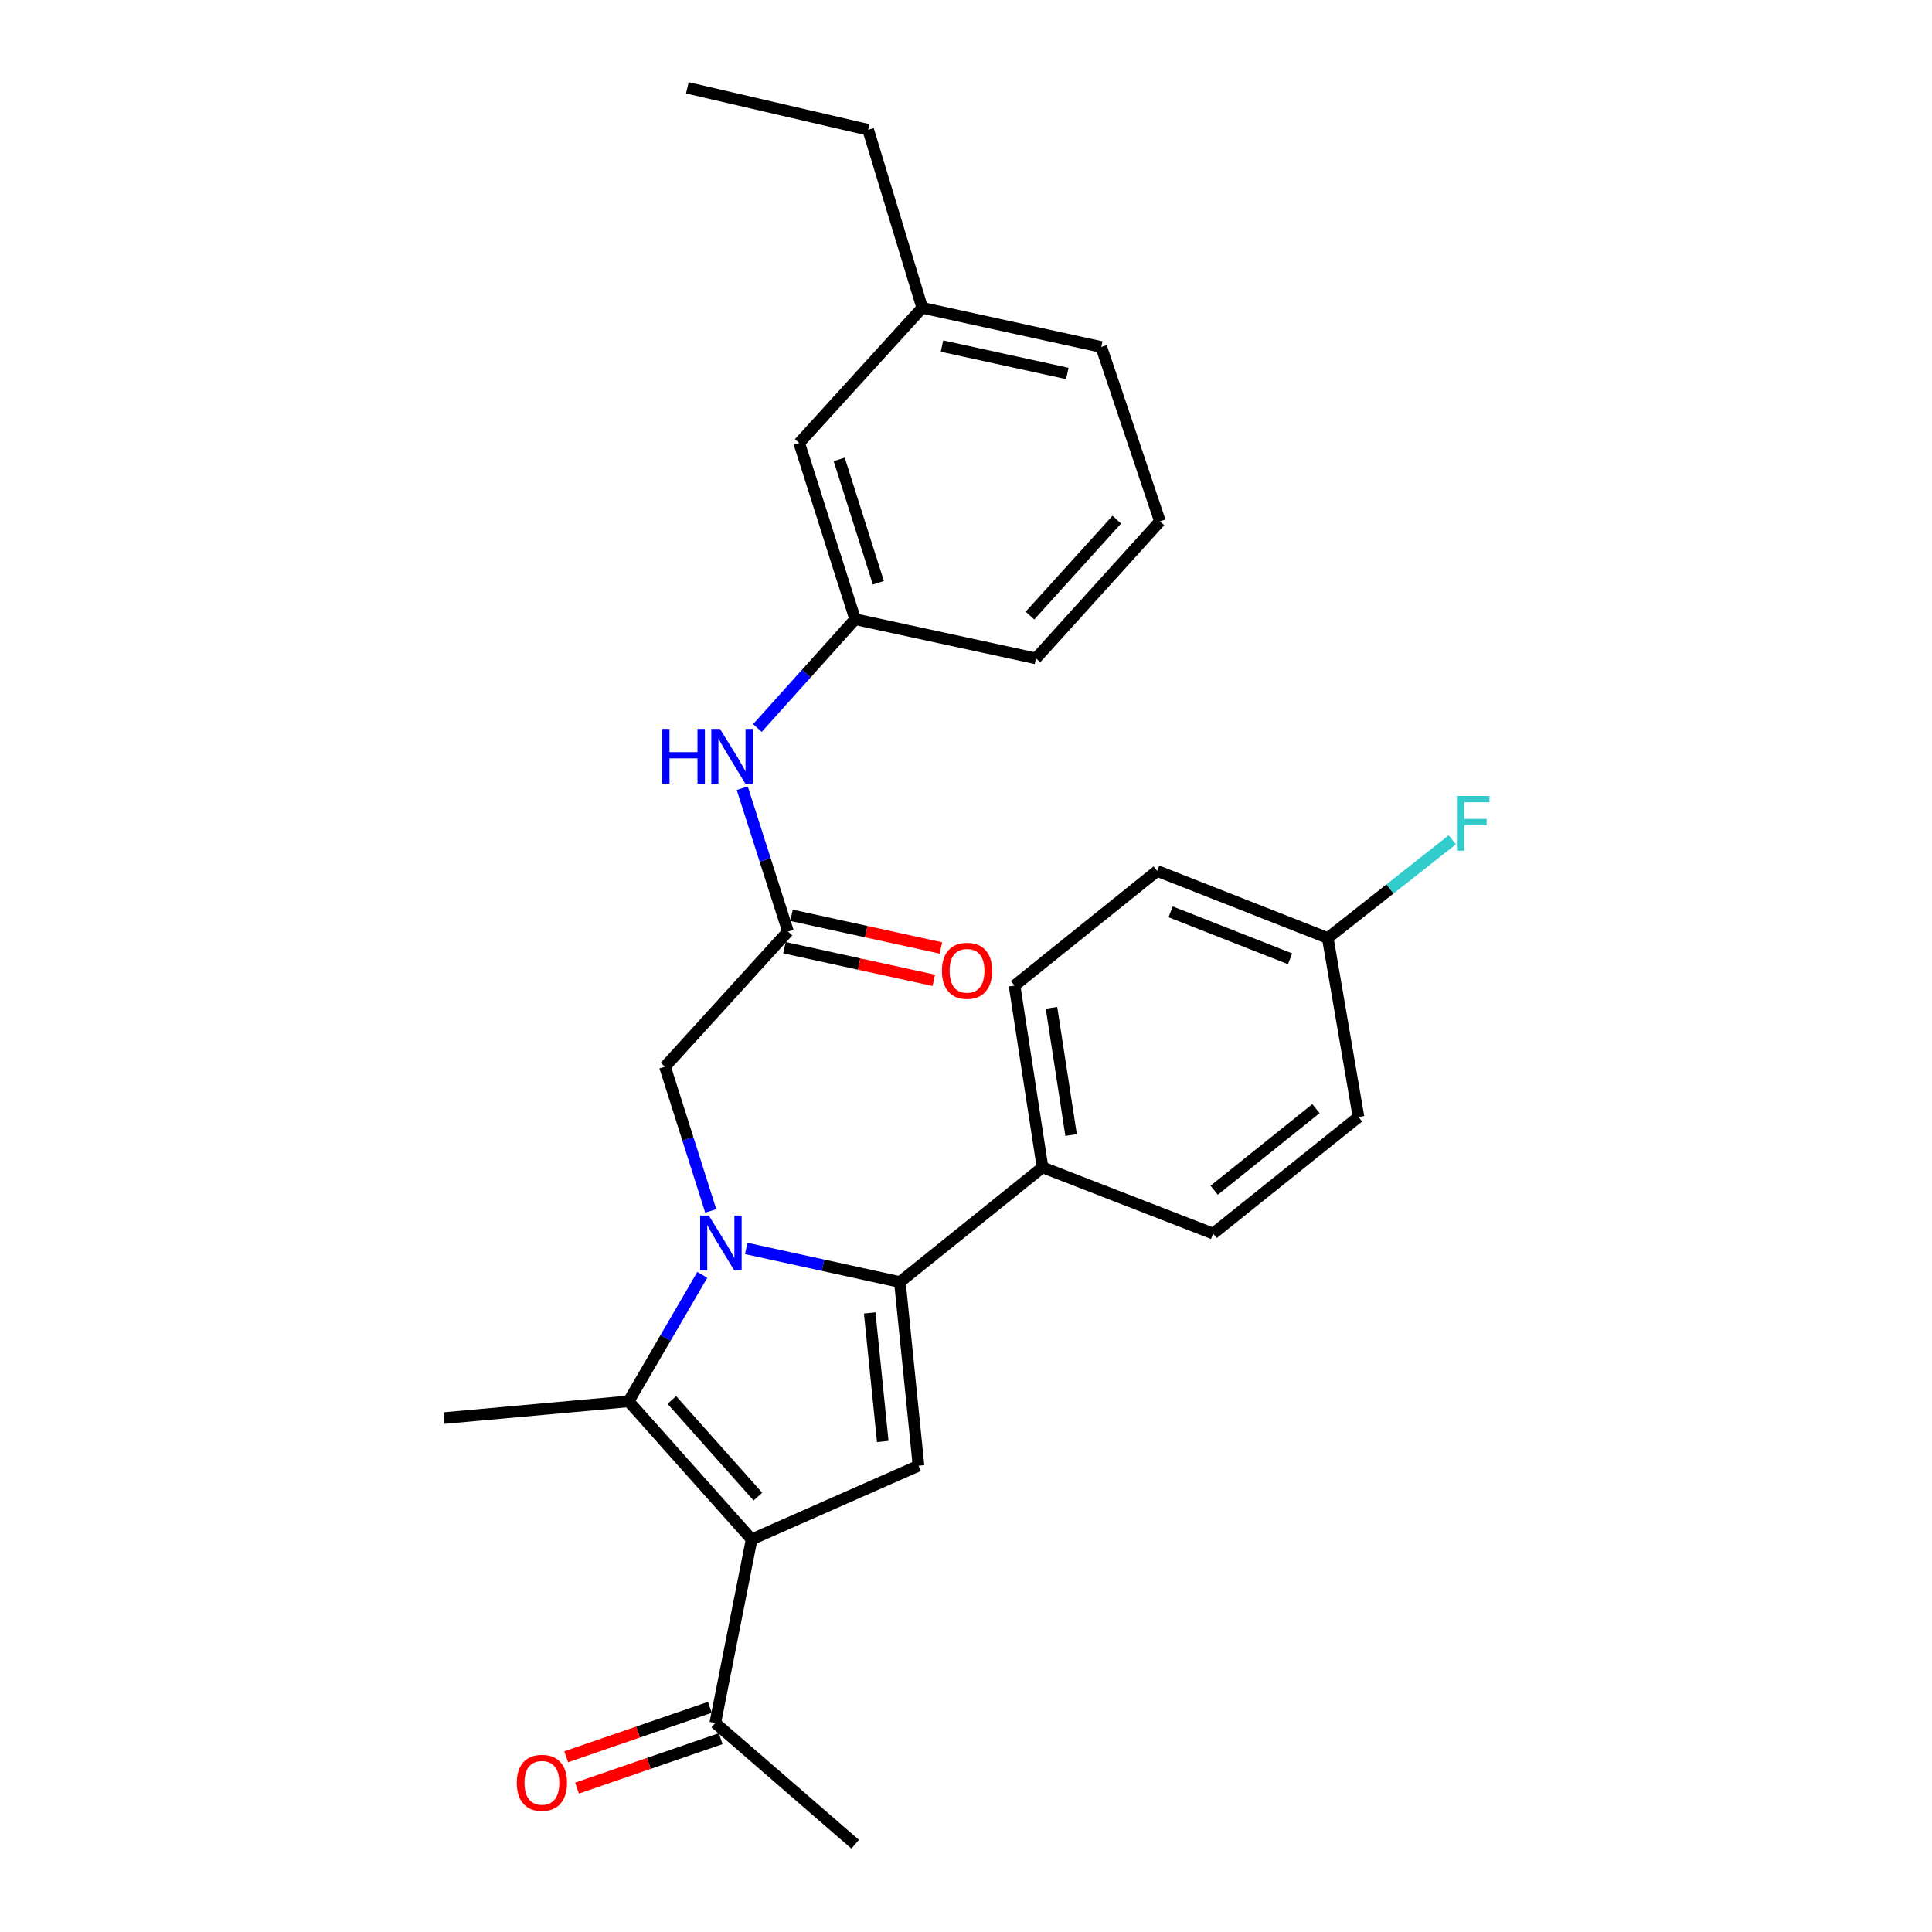 <?xml version='1.0' encoding='iso-8859-1'?>
<svg version='1.1' baseProfile='full'
              xmlns='http://www.w3.org/2000/svg'
                      xmlns:rdkit='http://www.rdkit.org/xml'
                      xmlns:xlink='http://www.w3.org/1999/xlink'
                  xml:space='preserve'
width='1000px' height='1000px' viewBox='0 0 1000 1000'>
<!-- END OF HEADER -->
<rect style='opacity:1.0;fill:#FFFFFF;stroke:none' width='1000' height='1000' x='0' y='0'> </rect>
<path class='bond-1' d='M 386.245,646.188 L 426.011,654.882' style='fill:none;fill-rule:evenodd;stroke:#0000FF;stroke-width:6px;stroke-linecap:butt;stroke-linejoin:miter;stroke-opacity:1' />
<path class='bond-1' d='M 426.011,654.882 L 465.778,663.575' style='fill:none;fill-rule:evenodd;stroke:#000000;stroke-width:6px;stroke-linecap:butt;stroke-linejoin:miter;stroke-opacity:1' />
<path class='bond-2' d='M 363.506,659.854 L 344.439,692.596' style='fill:none;fill-rule:evenodd;stroke:#0000FF;stroke-width:6px;stroke-linecap:butt;stroke-linejoin:miter;stroke-opacity:1' />
<path class='bond-2' d='M 344.439,692.596 L 325.373,725.338' style='fill:none;fill-rule:evenodd;stroke:#000000;stroke-width:6px;stroke-linecap:butt;stroke-linejoin:miter;stroke-opacity:1' />
<path class='bond-4' d='M 367.88,626.769 L 356.034,589.443' style='fill:none;fill-rule:evenodd;stroke:#0000FF;stroke-width:6px;stroke-linecap:butt;stroke-linejoin:miter;stroke-opacity:1' />
<path class='bond-4' d='M 356.034,589.443 L 344.187,552.117' style='fill:none;fill-rule:evenodd;stroke:#000000;stroke-width:6px;stroke-linecap:butt;stroke-linejoin:miter;stroke-opacity:1' />
<path class='bond-0' d='M 389.041,796.765 L 325.373,725.338' style='fill:none;fill-rule:evenodd;stroke:#000000;stroke-width:6px;stroke-linecap:butt;stroke-linejoin:miter;stroke-opacity:1' />
<path class='bond-0' d='M 392.298,774.635 L 347.73,724.636' style='fill:none;fill-rule:evenodd;stroke:#000000;stroke-width:6px;stroke-linecap:butt;stroke-linejoin:miter;stroke-opacity:1' />
<path class='bond-6' d='M 389.041,796.765 L 370.217,891.82' style='fill:none;fill-rule:evenodd;stroke:#000000;stroke-width:6px;stroke-linecap:butt;stroke-linejoin:miter;stroke-opacity:1' />
<path class='bond-27' d='M 389.041,796.765 L 475.423,758.64' style='fill:none;fill-rule:evenodd;stroke:#000000;stroke-width:6px;stroke-linecap:butt;stroke-linejoin:miter;stroke-opacity:1' />
<path class='bond-3' d='M 465.778,663.575 L 475.423,758.64' style='fill:none;fill-rule:evenodd;stroke:#000000;stroke-width:6px;stroke-linecap:butt;stroke-linejoin:miter;stroke-opacity:1' />
<path class='bond-3' d='M 450.156,679.567 L 456.908,746.112' style='fill:none;fill-rule:evenodd;stroke:#000000;stroke-width:6px;stroke-linecap:butt;stroke-linejoin:miter;stroke-opacity:1' />
<path class='bond-7' d='M 465.778,663.575 L 539.607,604.215' style='fill:none;fill-rule:evenodd;stroke:#000000;stroke-width:6px;stroke-linecap:butt;stroke-linejoin:miter;stroke-opacity:1' />
<path class='bond-15' d='M 325.373,725.338 L 229.822,734.002' style='fill:none;fill-rule:evenodd;stroke:#000000;stroke-width:6px;stroke-linecap:butt;stroke-linejoin:miter;stroke-opacity:1' />
<path class='bond-5' d='M 344.187,552.117 L 407.866,482.148' style='fill:none;fill-rule:evenodd;stroke:#000000;stroke-width:6px;stroke-linecap:butt;stroke-linejoin:miter;stroke-opacity:1' />
<path class='bond-8' d='M 407.866,482.148 L 396.028,445.064' style='fill:none;fill-rule:evenodd;stroke:#000000;stroke-width:6px;stroke-linecap:butt;stroke-linejoin:miter;stroke-opacity:1' />
<path class='bond-8' d='M 396.028,445.064 L 384.19,407.979' style='fill:none;fill-rule:evenodd;stroke:#0000FF;stroke-width:6px;stroke-linecap:butt;stroke-linejoin:miter;stroke-opacity:1' />
<path class='bond-9' d='M 406.034,490.528 L 444.685,498.975' style='fill:none;fill-rule:evenodd;stroke:#000000;stroke-width:6px;stroke-linecap:butt;stroke-linejoin:miter;stroke-opacity:1' />
<path class='bond-9' d='M 444.685,498.975 L 483.335,507.423' style='fill:none;fill-rule:evenodd;stroke:#FF0000;stroke-width:6px;stroke-linecap:butt;stroke-linejoin:miter;stroke-opacity:1' />
<path class='bond-9' d='M 409.697,473.768 L 448.348,482.215' style='fill:none;fill-rule:evenodd;stroke:#000000;stroke-width:6px;stroke-linecap:butt;stroke-linejoin:miter;stroke-opacity:1' />
<path class='bond-9' d='M 448.348,482.215 L 486.998,490.662' style='fill:none;fill-rule:evenodd;stroke:#FF0000;stroke-width:6px;stroke-linecap:butt;stroke-linejoin:miter;stroke-opacity:1' />
<path class='bond-11' d='M 367.426,883.709 L 330.248,896.504' style='fill:none;fill-rule:evenodd;stroke:#000000;stroke-width:6px;stroke-linecap:butt;stroke-linejoin:miter;stroke-opacity:1' />
<path class='bond-11' d='M 330.248,896.504 L 293.071,909.3' style='fill:none;fill-rule:evenodd;stroke:#FF0000;stroke-width:6px;stroke-linecap:butt;stroke-linejoin:miter;stroke-opacity:1' />
<path class='bond-11' d='M 373.009,899.931 L 335.831,912.727' style='fill:none;fill-rule:evenodd;stroke:#000000;stroke-width:6px;stroke-linecap:butt;stroke-linejoin:miter;stroke-opacity:1' />
<path class='bond-11' d='M 335.831,912.727 L 298.654,925.522' style='fill:none;fill-rule:evenodd;stroke:#FF0000;stroke-width:6px;stroke-linecap:butt;stroke-linejoin:miter;stroke-opacity:1' />
<path class='bond-22' d='M 370.217,891.82 L 442.626,954.545' style='fill:none;fill-rule:evenodd;stroke:#000000;stroke-width:6px;stroke-linecap:butt;stroke-linejoin:miter;stroke-opacity:1' />
<path class='bond-12' d='M 539.607,604.215 L 525.119,510.141' style='fill:none;fill-rule:evenodd;stroke:#000000;stroke-width:6px;stroke-linecap:butt;stroke-linejoin:miter;stroke-opacity:1' />
<path class='bond-12' d='M 554.39,587.492 L 544.249,521.641' style='fill:none;fill-rule:evenodd;stroke:#000000;stroke-width:6px;stroke-linecap:butt;stroke-linejoin:miter;stroke-opacity:1' />
<path class='bond-13' d='M 539.607,604.215 L 627.904,638.499' style='fill:none;fill-rule:evenodd;stroke:#000000;stroke-width:6px;stroke-linecap:butt;stroke-linejoin:miter;stroke-opacity:1' />
<path class='bond-10' d='M 392.033,376.829 L 417.33,348.668' style='fill:none;fill-rule:evenodd;stroke:#0000FF;stroke-width:6px;stroke-linecap:butt;stroke-linejoin:miter;stroke-opacity:1' />
<path class='bond-10' d='M 417.33,348.668 L 442.626,320.507' style='fill:none;fill-rule:evenodd;stroke:#000000;stroke-width:6px;stroke-linecap:butt;stroke-linejoin:miter;stroke-opacity:1' />
<path class='bond-14' d='M 442.626,320.507 L 413.67,229.303' style='fill:none;fill-rule:evenodd;stroke:#000000;stroke-width:6px;stroke-linecap:butt;stroke-linejoin:miter;stroke-opacity:1' />
<path class='bond-14' d='M 454.635,301.635 L 434.366,237.792' style='fill:none;fill-rule:evenodd;stroke:#000000;stroke-width:6px;stroke-linecap:butt;stroke-linejoin:miter;stroke-opacity:1' />
<path class='bond-23' d='M 442.626,320.507 L 536.204,340.771' style='fill:none;fill-rule:evenodd;stroke:#000000;stroke-width:6px;stroke-linecap:butt;stroke-linejoin:miter;stroke-opacity:1' />
<path class='bond-17' d='M 525.119,510.141 L 598.958,450.8' style='fill:none;fill-rule:evenodd;stroke:#000000;stroke-width:6px;stroke-linecap:butt;stroke-linejoin:miter;stroke-opacity:1' />
<path class='bond-18' d='M 627.904,638.499 L 703.163,578.156' style='fill:none;fill-rule:evenodd;stroke:#000000;stroke-width:6px;stroke-linecap:butt;stroke-linejoin:miter;stroke-opacity:1' />
<path class='bond-18' d='M 628.461,616.062 L 681.142,573.823' style='fill:none;fill-rule:evenodd;stroke:#000000;stroke-width:6px;stroke-linecap:butt;stroke-linejoin:miter;stroke-opacity:1' />
<path class='bond-20' d='M 413.67,229.303 L 477.339,159.334' style='fill:none;fill-rule:evenodd;stroke:#000000;stroke-width:6px;stroke-linecap:butt;stroke-linejoin:miter;stroke-opacity:1' />
<path class='bond-16' d='M 687.255,485.512 L 703.163,578.156' style='fill:none;fill-rule:evenodd;stroke:#000000;stroke-width:6px;stroke-linecap:butt;stroke-linejoin:miter;stroke-opacity:1' />
<path class='bond-19' d='M 687.255,485.512 L 719.481,460.101' style='fill:none;fill-rule:evenodd;stroke:#000000;stroke-width:6px;stroke-linecap:butt;stroke-linejoin:miter;stroke-opacity:1' />
<path class='bond-19' d='M 719.481,460.101 L 751.707,434.69' style='fill:none;fill-rule:evenodd;stroke:#33CCCC;stroke-width:6px;stroke-linecap:butt;stroke-linejoin:miter;stroke-opacity:1' />
<path class='bond-28' d='M 687.255,485.512 L 598.958,450.8' style='fill:none;fill-rule:evenodd;stroke:#000000;stroke-width:6px;stroke-linecap:butt;stroke-linejoin:miter;stroke-opacity:1' />
<path class='bond-28' d='M 667.734,496.272 L 605.925,471.973' style='fill:none;fill-rule:evenodd;stroke:#000000;stroke-width:6px;stroke-linecap:butt;stroke-linejoin:miter;stroke-opacity:1' />
<path class='bond-25' d='M 477.339,159.334 L 449.365,67.176' style='fill:none;fill-rule:evenodd;stroke:#000000;stroke-width:6px;stroke-linecap:butt;stroke-linejoin:miter;stroke-opacity:1' />
<path class='bond-29' d='M 477.339,159.334 L 570.011,179.588' style='fill:none;fill-rule:evenodd;stroke:#000000;stroke-width:6px;stroke-linecap:butt;stroke-linejoin:miter;stroke-opacity:1' />
<path class='bond-29' d='M 487.577,179.133 L 552.447,193.31' style='fill:none;fill-rule:evenodd;stroke:#000000;stroke-width:6px;stroke-linecap:butt;stroke-linejoin:miter;stroke-opacity:1' />
<path class='bond-21' d='M 600.387,269.839 L 536.204,340.771' style='fill:none;fill-rule:evenodd;stroke:#000000;stroke-width:6px;stroke-linecap:butt;stroke-linejoin:miter;stroke-opacity:1' />
<path class='bond-21' d='M 578.039,268.968 L 533.11,318.62' style='fill:none;fill-rule:evenodd;stroke:#000000;stroke-width:6px;stroke-linecap:butt;stroke-linejoin:miter;stroke-opacity:1' />
<path class='bond-24' d='M 600.387,269.839 L 570.011,179.588' style='fill:none;fill-rule:evenodd;stroke:#000000;stroke-width:6px;stroke-linecap:butt;stroke-linejoin:miter;stroke-opacity:1' />
<path class='bond-26' d='M 449.365,67.176 L 355.758,45.455' style='fill:none;fill-rule:evenodd;stroke:#000000;stroke-width:6px;stroke-linecap:butt;stroke-linejoin:miter;stroke-opacity:1' />
<path  class='atom-0' d='M 366.874 629.161
L 376.154 644.161
Q 377.074 645.641, 378.554 648.321
Q 380.034 651.001, 380.114 651.161
L 380.114 629.161
L 383.874 629.161
L 383.874 657.481
L 379.994 657.481
L 370.034 641.081
Q 368.874 639.161, 367.634 636.961
Q 366.434 634.761, 366.074 634.081
L 366.074 657.481
L 362.394 657.481
L 362.394 629.161
L 366.874 629.161
' fill='#0000FF'/>
<path  class='atom-9' d='M 342.69 377.279
L 346.53 377.279
L 346.53 389.319
L 361.01 389.319
L 361.01 377.279
L 364.85 377.279
L 364.85 405.599
L 361.01 405.599
L 361.01 392.519
L 346.53 392.519
L 346.53 405.599
L 342.69 405.599
L 342.69 377.279
' fill='#0000FF'/>
<path  class='atom-9' d='M 372.65 377.279
L 381.93 392.279
Q 382.85 393.759, 384.33 396.439
Q 385.81 399.119, 385.89 399.279
L 385.89 377.279
L 389.65 377.279
L 389.65 405.599
L 385.77 405.599
L 375.81 389.199
Q 374.65 387.279, 373.41 385.079
Q 372.21 382.879, 371.85 382.199
L 371.85 405.599
L 368.17 405.599
L 368.17 377.279
L 372.65 377.279
' fill='#0000FF'/>
<path  class='atom-10' d='M 487.538 502.482
Q 487.538 495.682, 490.898 491.882
Q 494.258 488.082, 500.538 488.082
Q 506.818 488.082, 510.178 491.882
Q 513.538 495.682, 513.538 502.482
Q 513.538 509.362, 510.138 513.282
Q 506.738 517.162, 500.538 517.162
Q 494.298 517.162, 490.898 513.282
Q 487.538 509.402, 487.538 502.482
M 500.538 513.962
Q 504.858 513.962, 507.178 511.082
Q 509.538 508.162, 509.538 502.482
Q 509.538 496.922, 507.178 494.122
Q 504.858 491.282, 500.538 491.282
Q 496.218 491.282, 493.858 494.082
Q 491.538 496.882, 491.538 502.482
Q 491.538 508.202, 493.858 511.082
Q 496.218 513.962, 500.538 513.962
' fill='#FF0000'/>
<path  class='atom-12' d='M 267.49 922.782
Q 267.49 915.982, 270.85 912.182
Q 274.21 908.382, 280.49 908.382
Q 286.77 908.382, 290.13 912.182
Q 293.49 915.982, 293.49 922.782
Q 293.49 929.662, 290.09 933.582
Q 286.69 937.462, 280.49 937.462
Q 274.25 937.462, 270.85 933.582
Q 267.49 929.702, 267.49 922.782
M 280.49 934.262
Q 284.81 934.262, 287.13 931.382
Q 289.49 928.462, 289.49 922.782
Q 289.49 917.222, 287.13 914.422
Q 284.81 911.582, 280.49 911.582
Q 276.17 911.582, 273.81 914.382
Q 271.49 917.182, 271.49 922.782
Q 271.49 928.502, 273.81 931.382
Q 276.17 934.262, 280.49 934.262
' fill='#FF0000'/>
<path  class='atom-20' d='M 754.104 412.001
L 770.944 412.001
L 770.944 415.241
L 757.904 415.241
L 757.904 423.841
L 769.504 423.841
L 769.504 427.121
L 757.904 427.121
L 757.904 440.321
L 754.104 440.321
L 754.104 412.001
' fill='#33CCCC'/>
</svg>
